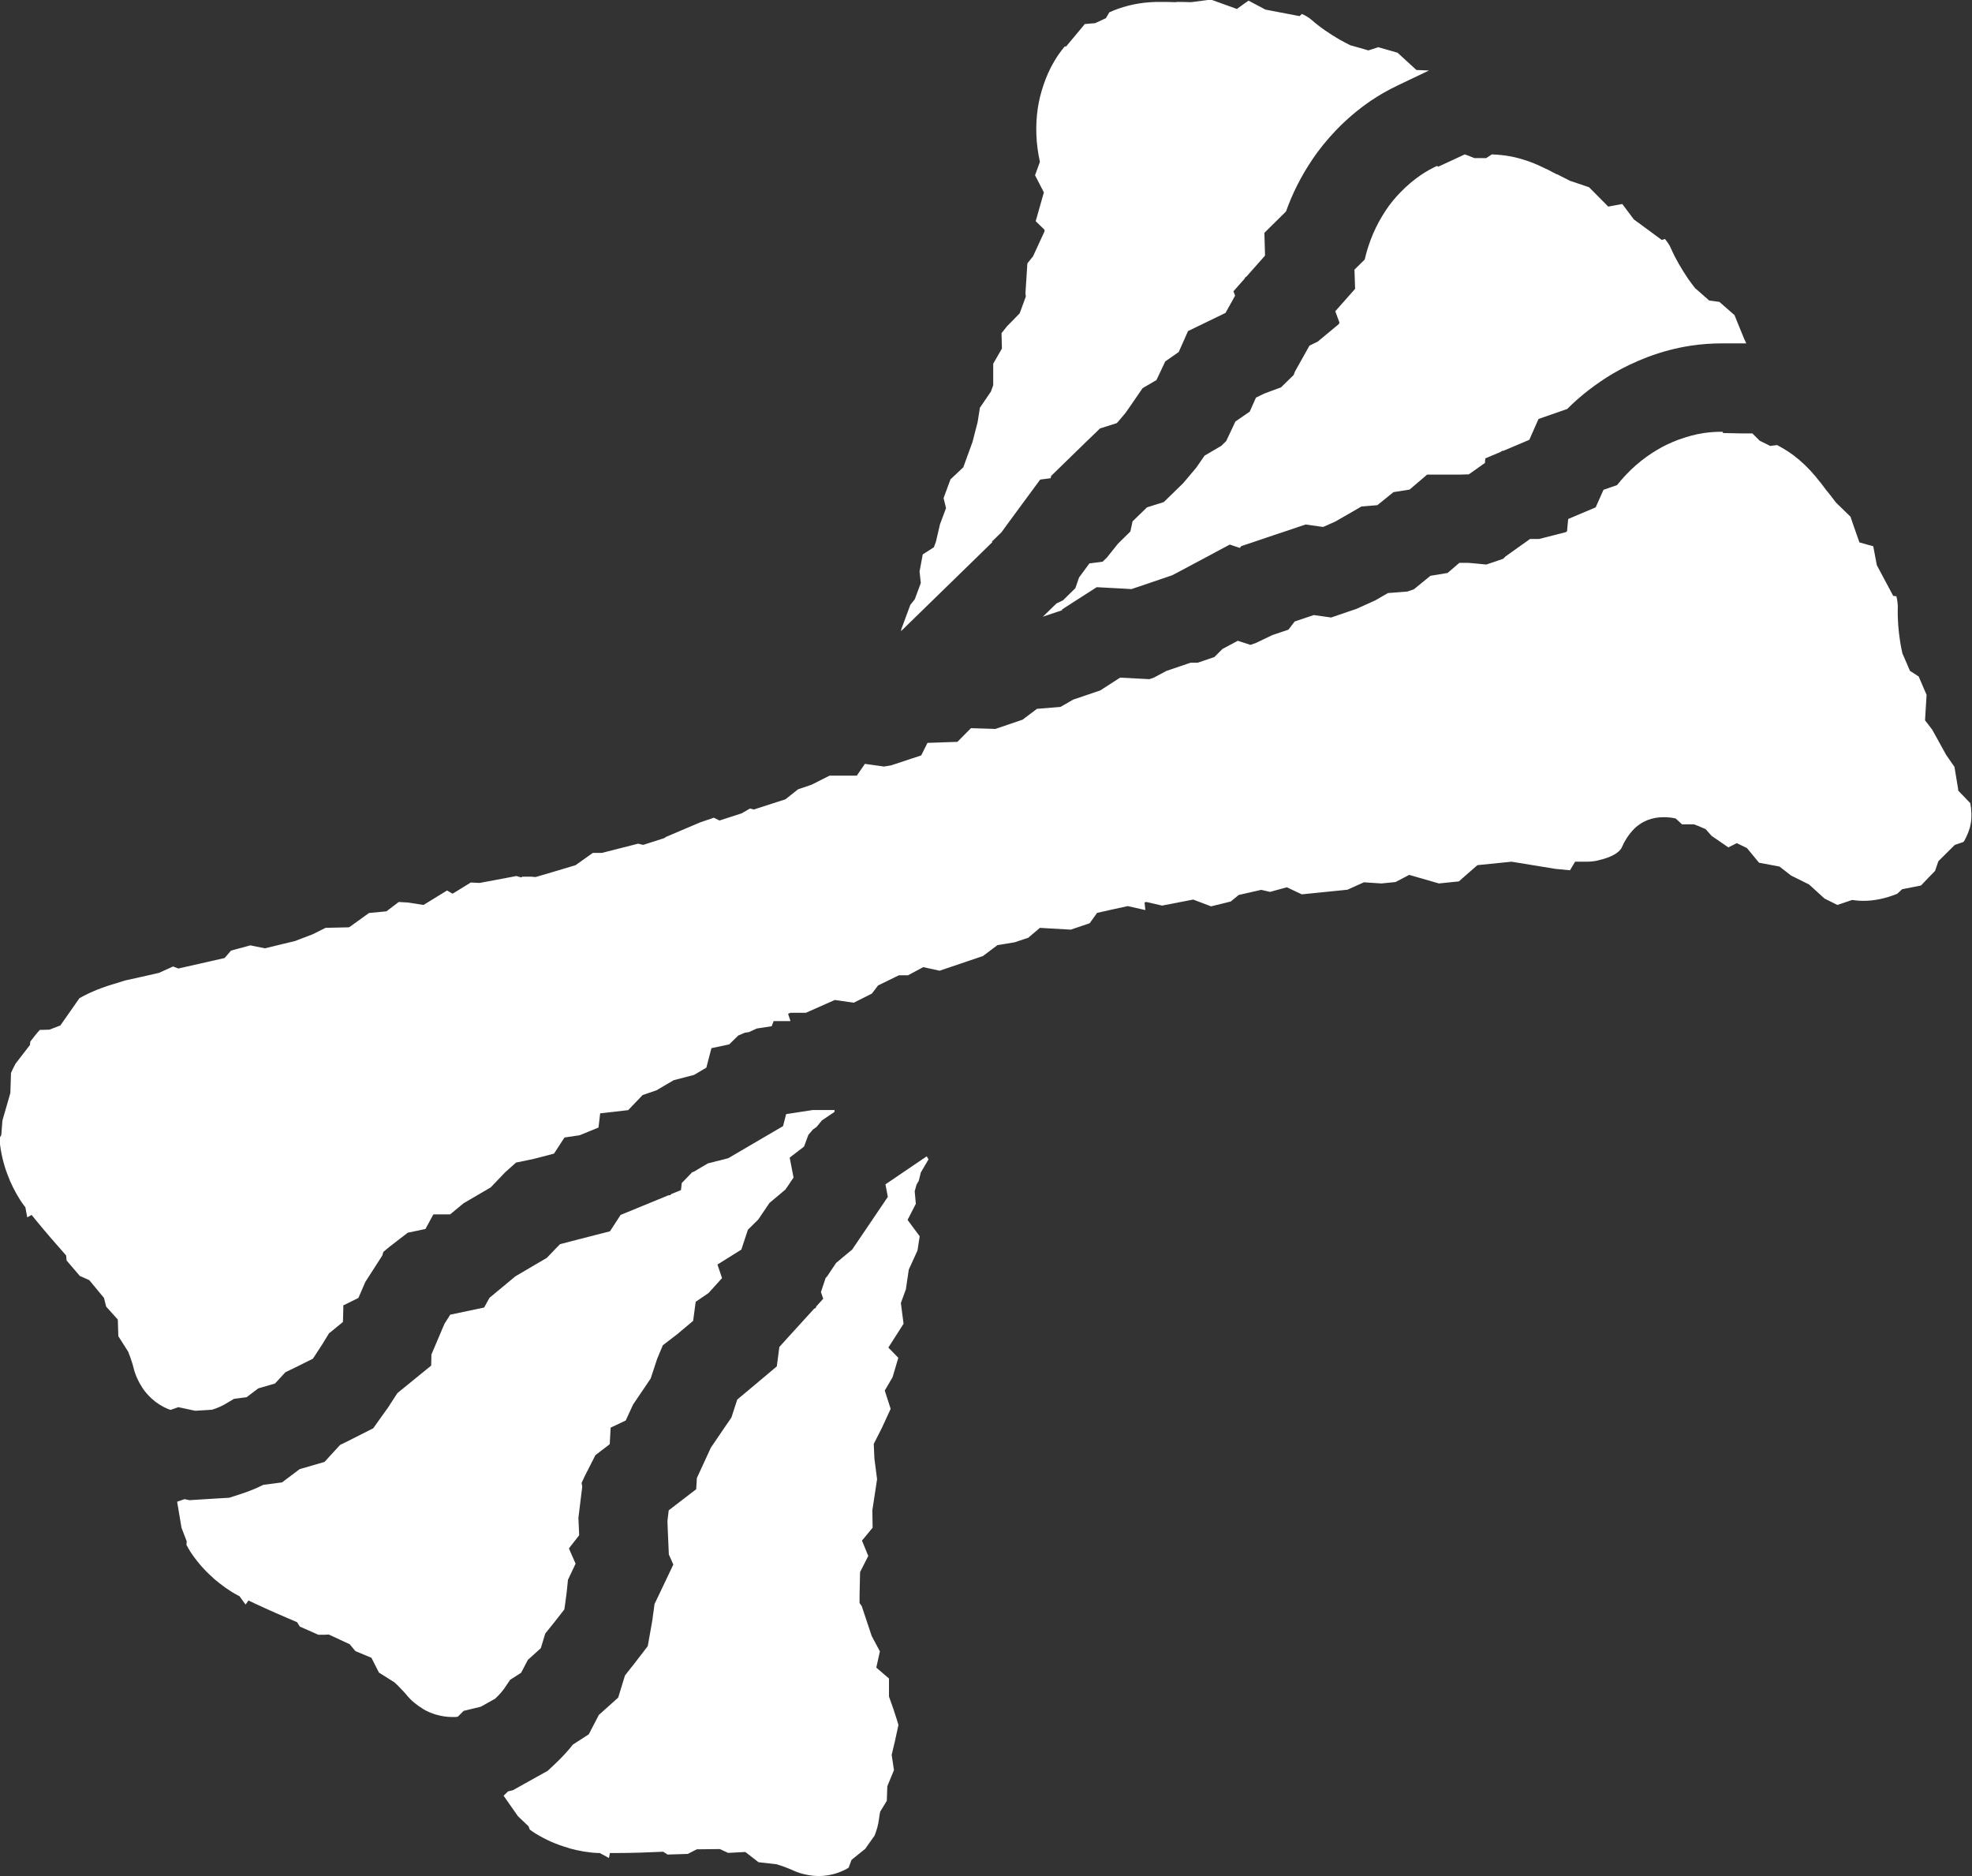 <svg xmlns="http://www.w3.org/2000/svg" id="Capa_2" data-name="Capa 2" viewBox="0 0 154.17 146.67"><rect x="0" y="0" width="154.17" height="146.67" fill="#333333" stroke="none"/><defs><style>      .cls-1 {        fill: #fff;        stroke-width: 0px;      }    </style></defs><g id="Capa_1-2" data-name="Capa 1"><g><path class="cls-1" d="M69.23,92.61l.18.95-1.61,2.38-.63.93-.55.81-.75.62-.27.23-.23.19-.33.49-.38.57-.11.11-.37,1.11.18.52-.55.61-.03.1-.14.08-2.04,2.24-.67.74-.2,1.52-2.06,1.73-1.03.86-.16.49-.3.92-.55.8-1.06,1.56-.33.72-.76,1.65-.05.87-2.15,1.65-.1.84.03.79.08,1.82.35.79-1.37,2.88-.1.2c-.04.35-.09.69-.14,1.02v.06c-.03.19-.06.37-.09.54l-.3,1.68-1.04,1.35c-.26.33-.5.64-.74.94l-.53,1.73-1.44,1.29-.07.06-.79,1.52-1.24.8c-.4.51-.85,1-1.36,1.48l-.62.58-.74.41-1.13.63-.84.47-.38.09-.35.34,1.12,1.6.83.79.1.26c.15.11.31.22.47.32.77.47,1.6.84,2.51,1.1.05.01.09.04.14.05.71.19,1.44.33,2.23.36,0,0,.02,0,.03,0,.02,0,.05,0,.07,0,0,0,.02,0,.02,0l.72.39.07-.39c.11,0,.21,0,.32,0,.08,0,.16,0,.24,0,1.21,0,2.41-.05,3.61-.1l.34.22,1.58-.05.45-.23.26-.13,1.8-.02.64.3h0s0,0,0,0l1.35-.07.49.38.54.42,1.42.16c.15.06.31.09.46.15.25.1.5.18.76.3.57.27,1.11.39,1.64.45.02,0,.04,0,.05,0,.13.01.26.02.39.02.24,0,.48-.02.71-.06.35-.06.7-.15,1.02-.29.14-.06.28-.12.41-.19.07-.04.13-.08.19-.12l.22-.6.16-.13.74-.6.16-.12.75-1.06c.16-.42.29-.85.34-1.3.02-.19.06-.38.09-.56l.52-.85.04-1.14.52-1.26-.18-1.19c.18-.74.36-1.5.53-2.34-.04-.13-.08-.27-.12-.4-.18-.58-.38-1.17-.61-1.79,0-.01,0-.02-.01-.03v-1.41s-.78-.67-.78-.67l-.21-.18.05-.24.23-1.03-.64-1.2-.78-2.34-.17-.24v-.62s.04-1.8.04-1.8l.64-1.26-.49-1.2h0s.83-1.01.83-1.01l-.02-1.36h0s.37-2.43.37-2.43l-.21-1.62-.05-1.14.64-1.26.68-1.48-.46-1.43.61-1.04.45-1.52-.78-.8,1.19-1.86-.21-1.62.39-1.07.23-1.55.53-1.16.15-.33.17-1.11-.94-1.27s0-.01,0-.02l.64-1.25-.09-.98c.05-.18.1-.36.15-.53l.17-.29.16-.65.6-1.02-.14-.24-3.24,2.2Z"></path><path class="cls-1" d="M39.9,131.3l.84-.54.53-1.01,1.01-.91.35-1.15c.48-.59.97-1.2,1.49-1.88.02-.13.04-.28.06-.41.09-.6.16-1.22.22-1.87,0-.01,0-.02,0-.03l.6-1.27-.41-.93-.11-.26.15-.2.65-.83-.06-1.36.3-2.44-.05-.29.26-.56.82-1.61,1.12-.86.07-1.29h0s1.18-.56,1.18-.56l.57-1.24h0s1.38-2.04,1.38-2.04l.51-1.55.44-1.05,1.12-.86,1.25-1.05.2-1.49,1-.68,1.06-1.17-.36-1.06,1.87-1.17.51-1.55.81-.8.88-1.3.98-.82.27-.23.63-.93-.3-1.55s0-.01.01-.02l.68-.52.43-.33.27-.73.07-.19c.12-.14.24-.28.36-.42l.27-.19.07-.08.36-.44.98-.66v-.15s-1.69,0-1.69,0l-2.09.32-.24.94-2.48,1.45-.97.57-.84.49-.94.24-.35.09-.29.07-.51.3-.59.35-.14.05-.81.84-.06.55-.76.31-.07.08-.16.02-2.8,1.15-.93.38-.83,1.28-2.61.67-1.3.34-.36.37-.67.7-.84.49-1.63.96-.61.51-1.4,1.16-.42.76-2.65.56-.45.71-.31.73-.71,1.67-.02.87-2.47,2.01-.17.14c-.19.3-.38.59-.56.86l-.03.05c-.1.16-.2.31-.31.45l-.99,1.39-1.52.77c-.37.19-.73.37-1.07.53l-1.22,1.33-1.86.54-.09.03-1.37,1.03-1.46.19c-.58.29-1.2.54-1.86.75l-.81.26-.85.05-1.3.08-.96.06-.38-.08-.58.2.34,2.03.41,1.07-.02.28c.09.16.18.33.28.49.49.75,1.08,1.45,1.79,2.07.04.03.06.07.1.1.56.47,1.16.92,1.86,1.29.04.02.07.03.11.05l.48.66.23-.32c.17.08.34.16.5.24,1.09.51,2.19.99,3.3,1.46l.21.34,1.45.64h.51s.3-.02.3-.02l1.64.76.45.54h0s0,0,0,0l1.25.52.28.55.31.61,1.21.76c.11.12.24.21.35.34.18.2.38.38.56.6.39.49.83.83,1.28,1.11.02,0,.03.02.04.03.33.2.67.34,1.01.44.42.12.84.19,1.26.19.08,0,.15,0,.23,0,0,0,.02,0,.03,0,.07,0,.13-.02.2-.03l.45-.45.45-.11.79-.19.09-.02,1.13-.63c.33-.31.63-.64.87-1.03.1-.16.22-.31.32-.47Z"></path><path class="cls-1" d="M153.1,61.77l-.3-1.82-.65-.94-1.09-1.97-.56-.73.02-.38.1-1.61-.62-1.44-.68-.44-.53-1.23-.05-.09c-.07-.3-.13-.6-.18-.91-.14-.88-.22-1.79-.19-2.74,0-.28-.04-.57-.11-.86l-.25-.03-1.28-2.4-.14-.74-.14-.74-.44-.12-.64-.18-.47-1.34-.23-.67-.08-.08-1.05-1.02-.33-.43-.13-.17-.23-.29-.04-.03s0,0,0-.01c-.07-.1-.15-.19-.22-.29-.07-.09-.14-.18-.21-.28-.06-.08-.12-.14-.18-.22-.08-.1-.16-.2-.24-.3-.53-.64-1.1-1.19-1.72-1.66-.42-.32-.86-.58-1.31-.82l-.53.07-.83-.41-.34-.34-.23-.23h-.85s-1.43-.03-1.43-.03l-.06-.1c-.48,0-.97.03-1.45.1-.68.1-1.35.29-2.01.53-.56.21-1.12.47-1.65.79-1.15.68-2.21,1.59-3.13,2.75l-1.06.37-.61,1.37-2.15.91-.09.96s-.07.05-.1.07l-2.08.53h-.71s-1.91,1.36-1.91,1.36l-.19.19c-.44.15-.88.3-1.32.45l-.92-.09-.48-.04h-.71s-.92.79-.92.79l-1.34.22-.22.18-1.08.88c-.17.06-.33.11-.5.17l-1.52.12-.99.57-1.46.66c-.66.23-1.33.45-1.99.68l-1.36-.19-1.4.47-.09.03-.49.64-1.27.43-1.27.61c-.14.05-.29.1-.43.15l-.99-.32-1.2.64-.63.63c-.43.15-.86.29-1.29.44h-.56s-1.91.65-1.91.65l-.09.05-.88.47c-.12.04-.24.08-.35.12l-2.29-.12-1.55,1-2.12.72-.99.57-1.84.15-1.13.85-2.12.72-1.91-.06-1.06,1.07-2.34.08-.12.24-.02.04-.35.7c-.79.26-1.57.52-2.36.78l-.55.09-.14-.02-.86-.12-.49-.07-.51.74-.12.18h-.22s-1.79,0-1.79,0h-.12s-1.41.71-1.41.71l-1.06.36-.98.78c-.83.27-1.65.53-2.48.8l-.29-.08-.66.38c-.58.19-1.16.37-1.73.56l-.44-.22-1.06.36-2.68,1.14-.15.1c-.54.17-1.08.35-1.62.52h-.04s-.37-.09-.37-.09l-2.83.72h-.71s-1.35.96-1.35.96c-1.04.31-2.08.63-3.13.93l-.33-.03h-.71s-.07.06-.07.06l-.39-.11-2.87.54-.61-.03h-.09s-1.25.77-1.25.77l-.17.1-.43-.25-.6.37-1.24.76-1.23-.19-.71-.04-.96.73-1.36.13-1.53,1.1s-.05.01-.08.02l-1.79.04-1.02.51-.92.35-.44.17c-.28.07-.55.13-.83.2-.51.12-1.02.25-1.53.37l-1.14-.23-1.51.41-.5.58c-1.21.28-2.41.54-3.62.82l-.41-.16-1.1.5c-.88.2-1.75.4-2.63.59-.08.02-.15.05-.23.07-.17.05-.34.11-.51.16-1.01.29-1.97.66-2.85,1.16l-1.49,2.13-.86.33-.75.02c-.27.29-.5.6-.74.91l-.03.27h0s-1.12,1.45-1.12,1.45c-.13.24-.25.48-.36.73l-.05,1.57-.62,2.15-.09,1.14-.14.24c.01.19.02.38.05.56.12.89.35,1.78.72,2.64.02.04.03.09.05.14.3.67.65,1.33,1.12,1.96.02.03.05.06.08.09l.15.8.34-.19c.12.15.23.29.35.43.76.93,1.55,1.84,2.35,2.74l.04.4,1.03,1.2.47.21.27.12,1.15,1.39.17.68h0s0,0,0,0l.91,1.01.02.62.02.68.77,1.21c.05.16.12.29.17.45.08.26.18.5.24.78.15.61.39,1.11.68,1.56,0,.02.02.03.03.05.21.32.46.59.72.83.38.35.81.62,1.27.81.02,0,.04.01.05.02.05.02.11.03.16.05l.6-.21.34.07.83.18.16.03,1.3-.08c.43-.13.84-.31,1.23-.56.16-.1.33-.19.49-.29l.99-.13.91-.69,1.31-.38.81-.88c.68-.33,1.39-.67,2.15-1.06.08-.11.15-.23.23-.35.34-.5.67-1.03,1.01-1.6,0,0,.01-.02.02-.03l1.09-.89.03-1.02v-.28s.23-.11.23-.11l.95-.47.54-1.25,1.33-2.07.08-.28.48-.4,1.43-1.1,1.38-.29.62-1.14h0s1.31,0,1.31,0l1.05-.87h0s2.12-1.24,2.12-1.24l1.13-1.18.85-.76,1.39-.29,1.58-.41.82-1.26,1.19-.18,1.47-.6.13-1.11,2.19-.25,1.13-1.18,1.08-.37,1.35-.79,1.23-.32.35-.09.97-.57.4-1.53s.01,0,.02,0l1.37-.29.7-.69c.17-.07.34-.15.51-.22l.33-.05.61-.28,1.17-.18.15-.4h1.32s-.19-.57-.19-.57c.06-.03.12-.05.18-.08h1.21s2.26-1,2.26-1l1.49.21,1.41-.71.49-.64,1.62-.79h.71s1.2-.64,1.2-.64l1.28.28,3.39-1.15,1.13-.85.32-.05,1.02-.17.84-.28.22-.07.92-.78.67.04,1.74.1.89-.3.59-.2.58-.81c.8-.19,1.6-.35,2.4-.53l1.37.31-.06-.6c.05-.01.1-.02.15-.03l1.22.28,2.43-.47,1.4.53,1.54-.38.62-.51,1.76-.4.69.16.25-.07,1.06-.29,1.13.53.05.02,3.56-.36,1.29-.58,1.36.09,1.11-.11,1.07-.56,2.32.67,1.56-.16,1.45-1.27,2.67-.27,3.43.56,1.14.11.4-.67c.3,0,.6,0,.91,0,.02,0,.04,0,.06,0,.19,0,.41-.02.64-.06.12-.02.24-.06.37-.09.75-.18,1.48-.53,1.67-.97.24-.55.53-.98.85-1.33.69-.74,1.53-1.03,2.43-1.03.31,0,.62.03.93.1l.5.46h.93c.1.04.21.08.32.12.2.08.39.17.59.25l.47.53,1.31.9.66-.33c.26.13.53.25.79.38l.95,1.15,1.6.3.9.7,1.41.7,1.21,1.1,1,.5,1.16-.39c.17.02.35.05.52.06.12,0,.24.01.35.01.86,0,1.72-.18,2.65-.55l.39-.36.71-.14.76-.15.68-.71.42-.43.26-.76,1.28-1.27.67-.23.07-.08c.24-.44.43-.89.51-1.36.09-.51.06-1.04-.03-1.59l-.99-1.03Z"></path><path class="cls-1" d="M77.53,42.35l.21-.2.56-.55.45-.62.81-1.1,1.76-2.39.82-.11.04-.18,1.51-1.47.07-.07,1.06-1.03,1.18-1.14,1.3-.41.09-.09.6-.71.46-.66.88-1.28,1.08-.63.69-1.46,1.05-.73.73-1.64,2.29-1.11.64-.31h0s.49-.88.49-.88l.26-.47-.13-.34.85-.96.08-.14.08-.04,1.46-1.65-.05-1.78,1.69-1.67c.5-1.41,1.18-2.75,2.01-3.99.55-.83,1.2-1.63,1.92-2.38.83-.86,1.73-1.62,2.68-2.27.66-.45,1.38-.86,2.18-1.24l2.39-1.14h-.07s-.92-.04-.92-.04l-.28-.26-1.19-1.09-1.51-.43-.77.25-1.29-.37-.1-.02c-.27-.14-.55-.28-.82-.43-.77-.45-1.53-.95-2.25-1.58-.21-.18-.47-.33-.74-.45l-.18.17-2.67-.51-.66-.35-.66-.35-.37.26-.54.39-1.33-.48-.67-.24h-.12s-1.46.19-1.46.19h-.04s-.71-.02-.71-.02h-.31s-.06,0-.06,0l-.05.02s-.01,0-.02,0c-.24,0-.47-.01-.71-.02-.02,0-.05,0-.07,0-.03,0-.07,0-.1,0-.02,0-.05,0-.07,0-.01,0-.03,0-.04,0-.11,0-.21,0-.31,0-.85,0-1.67.1-2.44.3-.51.13-.99.3-1.46.51l-.27.46-.84.39-.48.04-.33.03-.54.65-.92,1.1h-.11c-.3.36-.59.76-.83,1.18-.35.59-.63,1.23-.85,1.9-.19.57-.34,1.16-.43,1.78-.19,1.32-.15,2.72.17,4.16l-.38,1.05.69,1.34-.64,2.25.69.67s0,.09,0,.13l-.9,1.95-.44.55-.15,2.33.03.26c-.16.44-.32.87-.48,1.31l-.64.66-.34.34-.44.55.03,1.21-.68,1.18v.28s0,1.4,0,1.4c-.06.17-.12.33-.18.5l-.86,1.26-.18,1.13-.4,1.55c-.24.66-.48,1.32-.72,1.98l-1,.94-.51,1.38-.03.09.19.78-.47,1.26-.32,1.37c-.05.14-.11.29-.16.43l-.87.56-.25,1.34.1.89c-.16.42-.31.85-.47,1.27l-.35.44-.7,1.89-.02.1v.06s6.29-6.13,6.29-6.13l.86-.84Z"></path><path class="cls-1" d="M83.02,47.65l.83-.54,1.89-1.21,2.24.12.47.03.54-.18,1.91-.65.74-.25.68-.36,1.2-.64,2.62-1.4.79.26.11-.14,1.99-.67.09-.03,1.4-.47,1.55-.52,1.35.19.12-.04.85-.38.7-.4,1.35-.78,1.24-.1,1.26-1.02,1.26-.2,1.37-1.17h2.54s.71-.02.71-.02h.01s.82-.58.82-.58l.44-.31.03-.36,1.19-.5.13-.09h.09s2.03-.86,2.03-.86l.72-1.63,2.24-.78c1.06-1.06,2.25-1.97,3.53-2.74.86-.51,1.79-.95,2.76-1.32,1.11-.42,2.26-.72,3.39-.89.79-.12,1.61-.18,2.51-.18h1.81s-.16-.35-.16-.35l-.15-.36-.61-1.5-1.18-1.03-.8-.11-1.01-.89-.08-.06c-.19-.24-.37-.49-.55-.74-.5-.74-.97-1.52-1.35-2.39-.11-.26-.28-.5-.47-.73l-.24.08-2.19-1.61-.45-.6-.45-.6-.45.08-.65.12-1-1.01-.5-.5-.11-.04-1.39-.47-.41-.21-.26-.13-.33-.17h-.05s0-.01-.01-.01c-.08-.04-.16-.08-.25-.13-.13-.07-.26-.13-.38-.2-.09-.05-.17-.08-.26-.12-.09-.05-.18-.09-.27-.13-.78-.37-1.56-.63-2.34-.79-.51-.1-1.03-.15-1.54-.17l-.44.29h-.92s-.45-.18-.45-.18l-.31-.11-.77.36-1.3.6-.1-.06c-.44.21-.86.44-1.27.72-.57.39-1.1.84-1.59,1.35-.42.43-.81.9-1.15,1.42-.74,1.11-1.31,2.39-1.64,3.83l-.8.79.05,1.5-1.55,1.75.33.9s-.04.08-.06.11l-1.65,1.37-.64.31-1.14,2.04-.09.25c-.33.32-.66.65-.99.97l-.87.32-.45.17-.64.31-.49,1.1-1.12.77-.12.26-.6,1.27c-.13.12-.25.25-.38.37l-1.31.77-.65.94-1.03,1.22c-.5.49-1,.98-1.51,1.47l-1.31.41-1.06,1.03-.07.07-.17.79-.96.94-.88,1.1c-.11.11-.22.21-.33.32l-1.03.13-.81,1.1-.29.84c-.32.32-.65.63-.97.95l-.5.24-.21.2-.86.84.2-.07,1.31-.44Z"></path></g></g></svg>